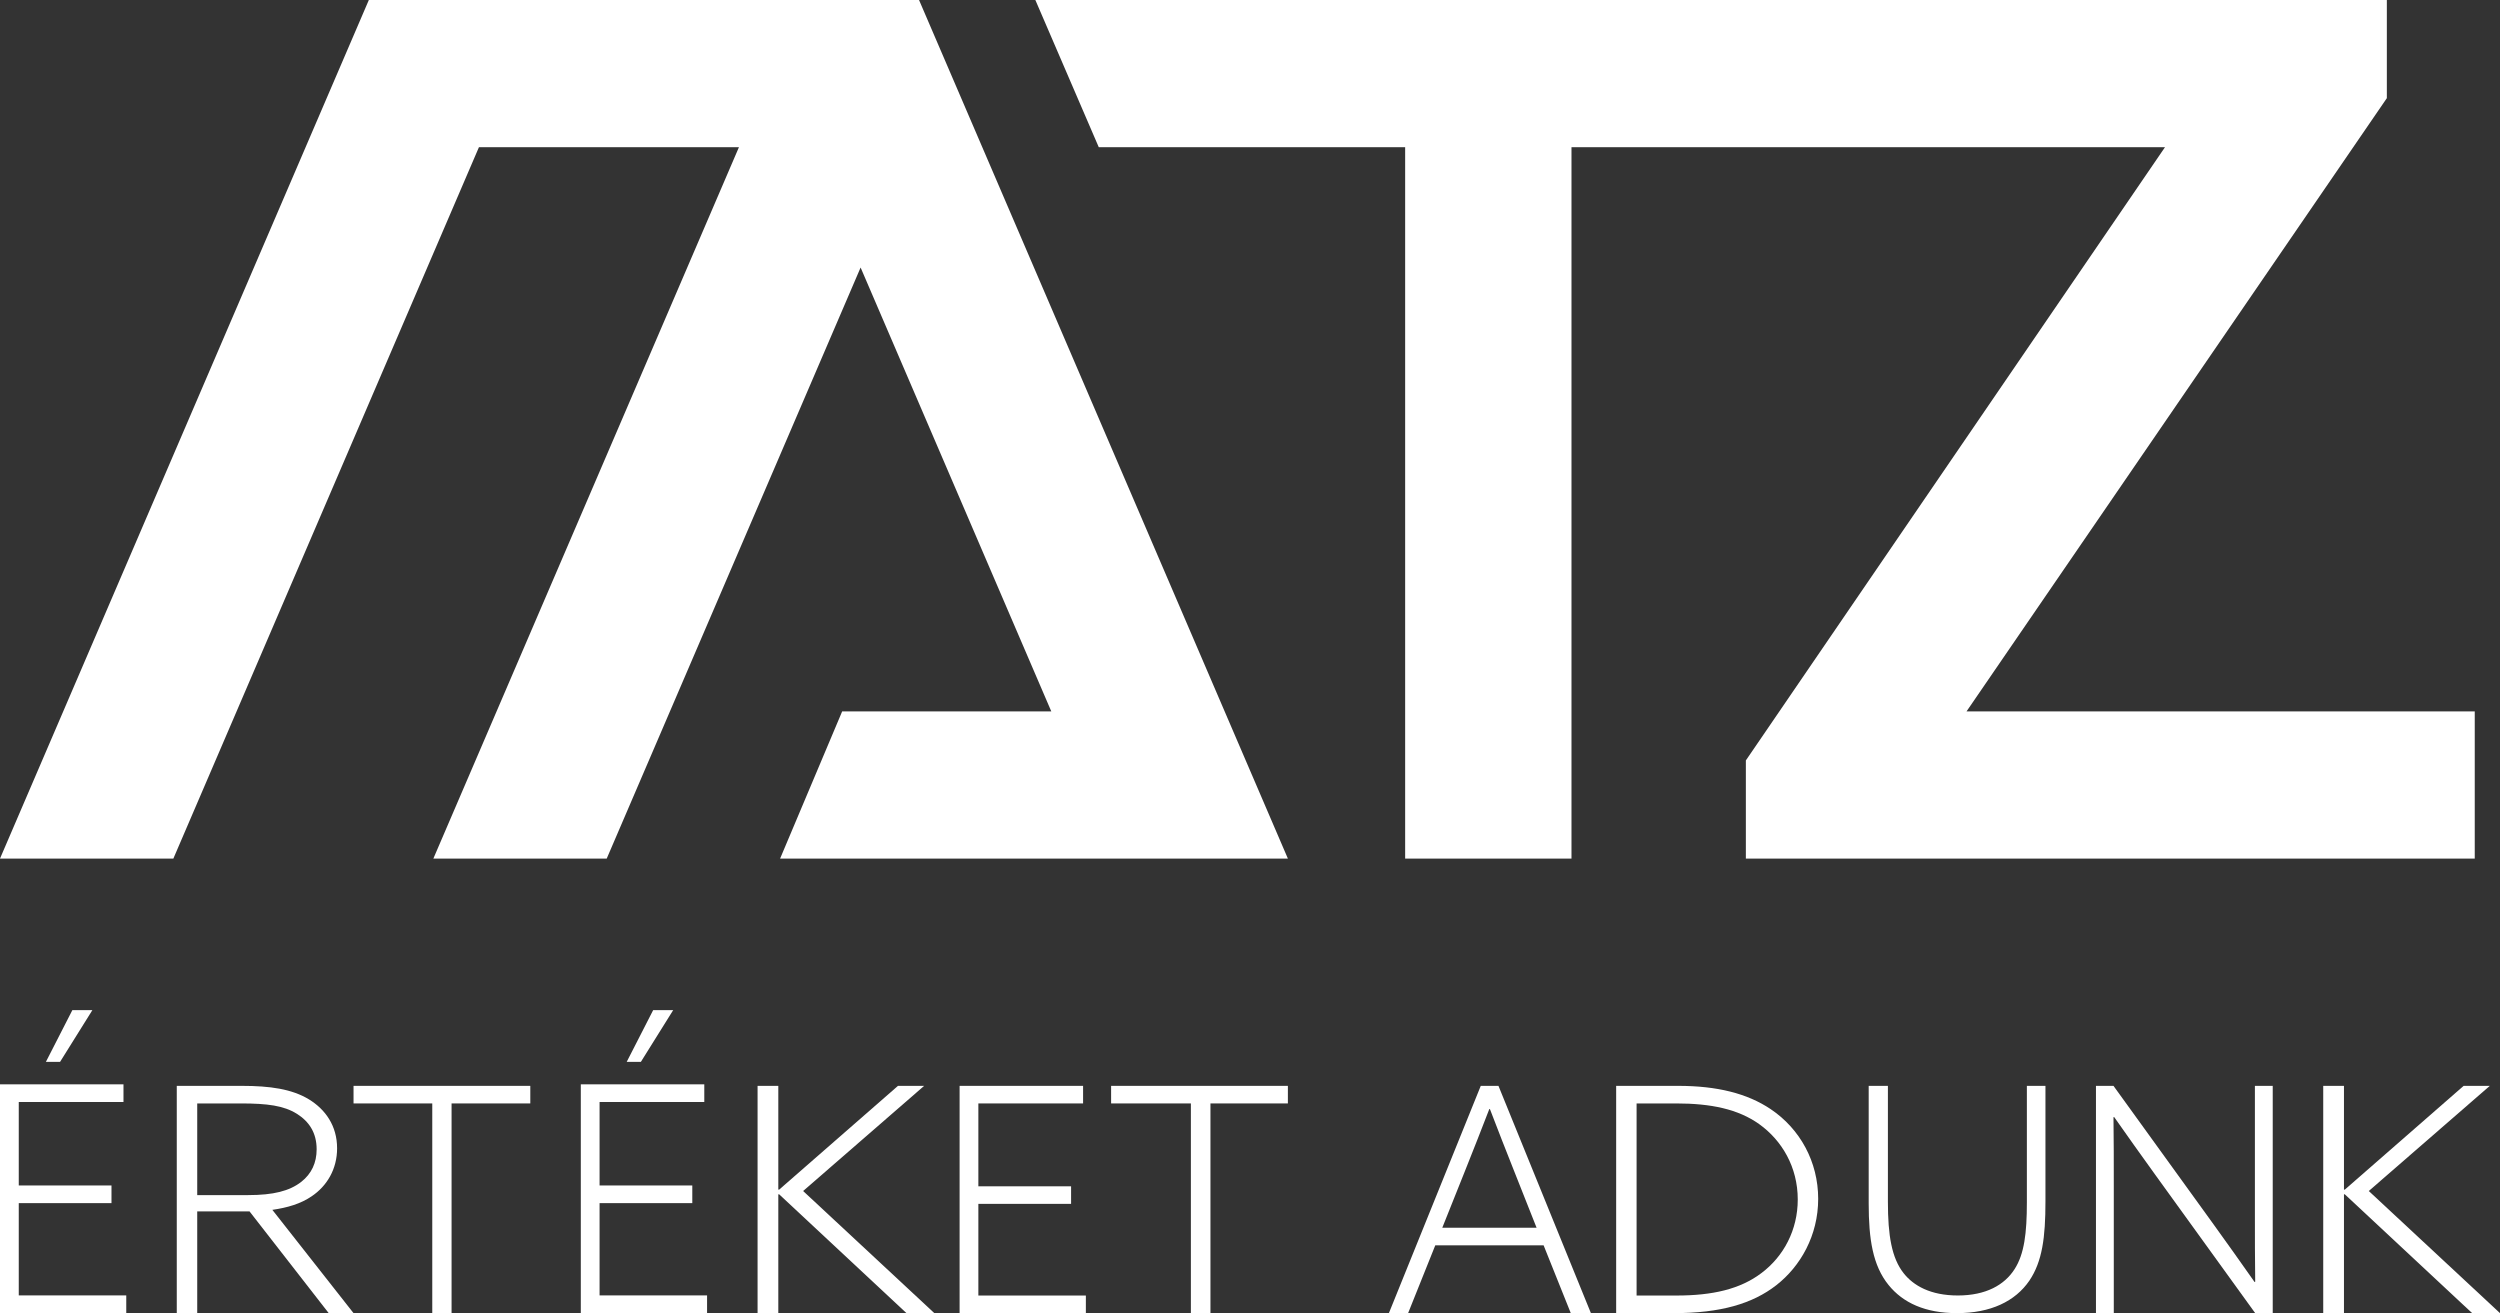 <?xml version="1.0" encoding="UTF-8"?>
<svg width="99px" height="52px" viewBox="0 0 99 52" version="1.1" xmlns="http://www.w3.org/2000/svg" xmlns:xlink="http://www.w3.org/1999/xlink">
    <rect x="0" y="0" width="99" height="52" fill="#333333" stroke="none"/>
    <title>Group 15</title>
    <g id="Symbols" stroke="none" stroke-width="1" fill="none" fill-rule="evenodd">
        <g id="Lábléc" transform="translate(-230, -90)" fill="#FFFFFF">
            <g id="Group-15" transform="translate(230, 90)">
                <polygon id="Fill-1" points="77.875 28.171 94.519 3.887 94.519 -1.13686838e-13 41 -1.13686838e-13 43.511 5.829 55.644 5.829 55.644 34 62.231 34 62.231 5.829 85.734 5.829 69.136 30.113 69.136 34 98 34 98 28.171"></polygon>
                <path d="M2.378,42.051 L1.817,42.051 L2.866,40 L3.659,40 L2.378,42.051 Z M0,42.94 L4.89,42.94 L4.89,43.64 L0.743,43.64 L0.743,46.945 L4.415,46.945 L4.415,47.645 L0.743,47.645 L0.743,51.299 L5,51.299 L5,52 L0,52 L0,42.94 Z" id="Fill-2"></path>
                <path d="M9.828,47.326 C10.825,47.326 11.462,47.164 11.927,46.804 C12.339,46.481 12.539,46.045 12.539,45.511 C12.539,44.852 12.233,44.405 11.755,44.106 C11.237,43.783 10.6,43.696 9.523,43.696 L7.81,43.696 L7.81,47.326 L9.828,47.326 Z M7,43 L9.576,43 C10.692,43 11.556,43.124 12.233,43.534 C12.884,43.933 13.349,44.579 13.349,45.473 C13.349,46.294 12.951,46.965 12.339,47.375 C11.901,47.673 11.383,47.823 10.785,47.91 L14,52 L13.017,52 L9.882,47.972 L7.81,47.972 L7.81,52 L7,52 L7,43 Z" id="Fill-3"></path>
                <polygon id="Fill-4" points="17.118 43.696 14 43.696 14 43 21 43 21 43.696 17.882 43.696 17.882 52 17.118 52"></polygon>
                <path d="M25.378,42.051 L24.817,42.051 L25.866,40 L26.659,40 L25.378,42.051 Z M23,42.94 L27.89,42.94 L27.89,43.64 L23.743,43.64 L23.743,46.945 L27.415,46.945 L27.415,47.645 L23.743,47.645 L23.743,51.299 L28,51.299 L28,52 L23,52 L23,42.94 Z" id="Fill-5"></path>
                <polygon id="Fill-6" points="30 43 30.821 43 30.821 47.102 30.848 47.115 35.56 43 36.596 43 31.804 47.164 37 52 35.897 52 30.848 47.289 30.821 47.301 30.821 52 30 52"></polygon>
                <polygon id="Fill-7" points="38 43 42.89 43 42.89 43.696 38.743 43.696 38.743 46.978 42.415 46.978 42.415 47.673 38.743 47.673 38.743 51.303 43 51.303 43 52 38 52"></polygon>
                <polygon id="Fill-8" points="47.159 43.696 44 43.696 44 43 51 43 51 43.696 47.934 43.696 47.934 52 47.159 52"></polygon>
                <path d="M59.967,46.393 C59.641,45.573 59.314,44.74 59.001,43.92 L58.976,43.92 C58.674,44.703 58.372,45.473 58.009,46.381 L57.114,48.619 L60.849,48.619 L59.967,46.393 Z M58.638,43 L59.339,43 L63,52 L62.203,52 L61.127,49.315 L56.837,49.315 L55.761,52 L55,52 L58.638,43 Z" id="Fill-9"></path>
                <path d="M66.388,51.303 C67.807,51.303 68.909,51.055 69.759,50.409 C70.634,49.75 71.191,48.706 71.191,47.5 C71.191,46.219 70.567,45.162 69.665,44.516 C68.829,43.92 67.754,43.696 66.374,43.696 L64.809,43.696 L64.809,51.303 L66.388,51.303 Z M64,43 L66.454,43 C67.994,43 69.187,43.298 70.116,43.92 C71.284,44.703 72,46.008 72,47.475 C72,48.929 71.297,50.148 70.342,50.894 C69.4,51.627 68.139,52 66.282,52 L64,52 L64,43 Z" id="Fill-10"></path>
                <path d="M74,47.653 L74,43 L74.761,43 L74.761,47.592 C74.761,48.926 74.911,49.82 75.385,50.42 C75.772,50.91 76.445,51.301 77.531,51.301 C78.641,51.301 79.377,50.885 79.776,50.26 C80.163,49.661 80.264,48.828 80.264,47.616 L80.264,43 L81,43 L81,47.579 C81,48.999 80.875,49.954 80.363,50.714 C79.802,51.534 78.828,52 77.494,52 C76.246,52 75.359,51.595 74.786,50.885 C74.162,50.114 74,49.073 74,47.653" id="Fill-11"></path>
                <path d="M83,52 L83,43 L83.694,43 L87.655,48.482 C88.229,49.277 88.731,49.986 89.282,50.769 L89.306,50.757 C89.294,49.886 89.294,48.966 89.294,48.059 L89.294,43 L90,43 L90,52 L89.306,52 L85.345,46.517 C84.771,45.722 84.268,45.014 83.718,44.231 L83.694,44.243 C83.706,45.113 83.706,46.033 83.706,46.94 L83.706,52 L83,52 Z" id="Fill-12"></path>
                <polygon id="Fill-13" points="92 43 92.821 43 92.821 47.102 92.848 47.115 97.56 43 98.596 43 93.804 47.164 99 52 97.897 52 92.848 47.289 92.821 47.301 92.821 52 92 52"></polygon>
                <polygon id="Fill-14" points="51 34 37.513 2.604 36.394 -1.13686838e-13 14.606 -1.13686838e-13 0 34 6.865 34 18.966 5.829 29.262 5.829 17.161 34 24.026 34 34.08 10.594 41.631 28.171 33.35 28.171 30.892 34"></polygon>
            </g>
        </g>
    </g>
</svg>